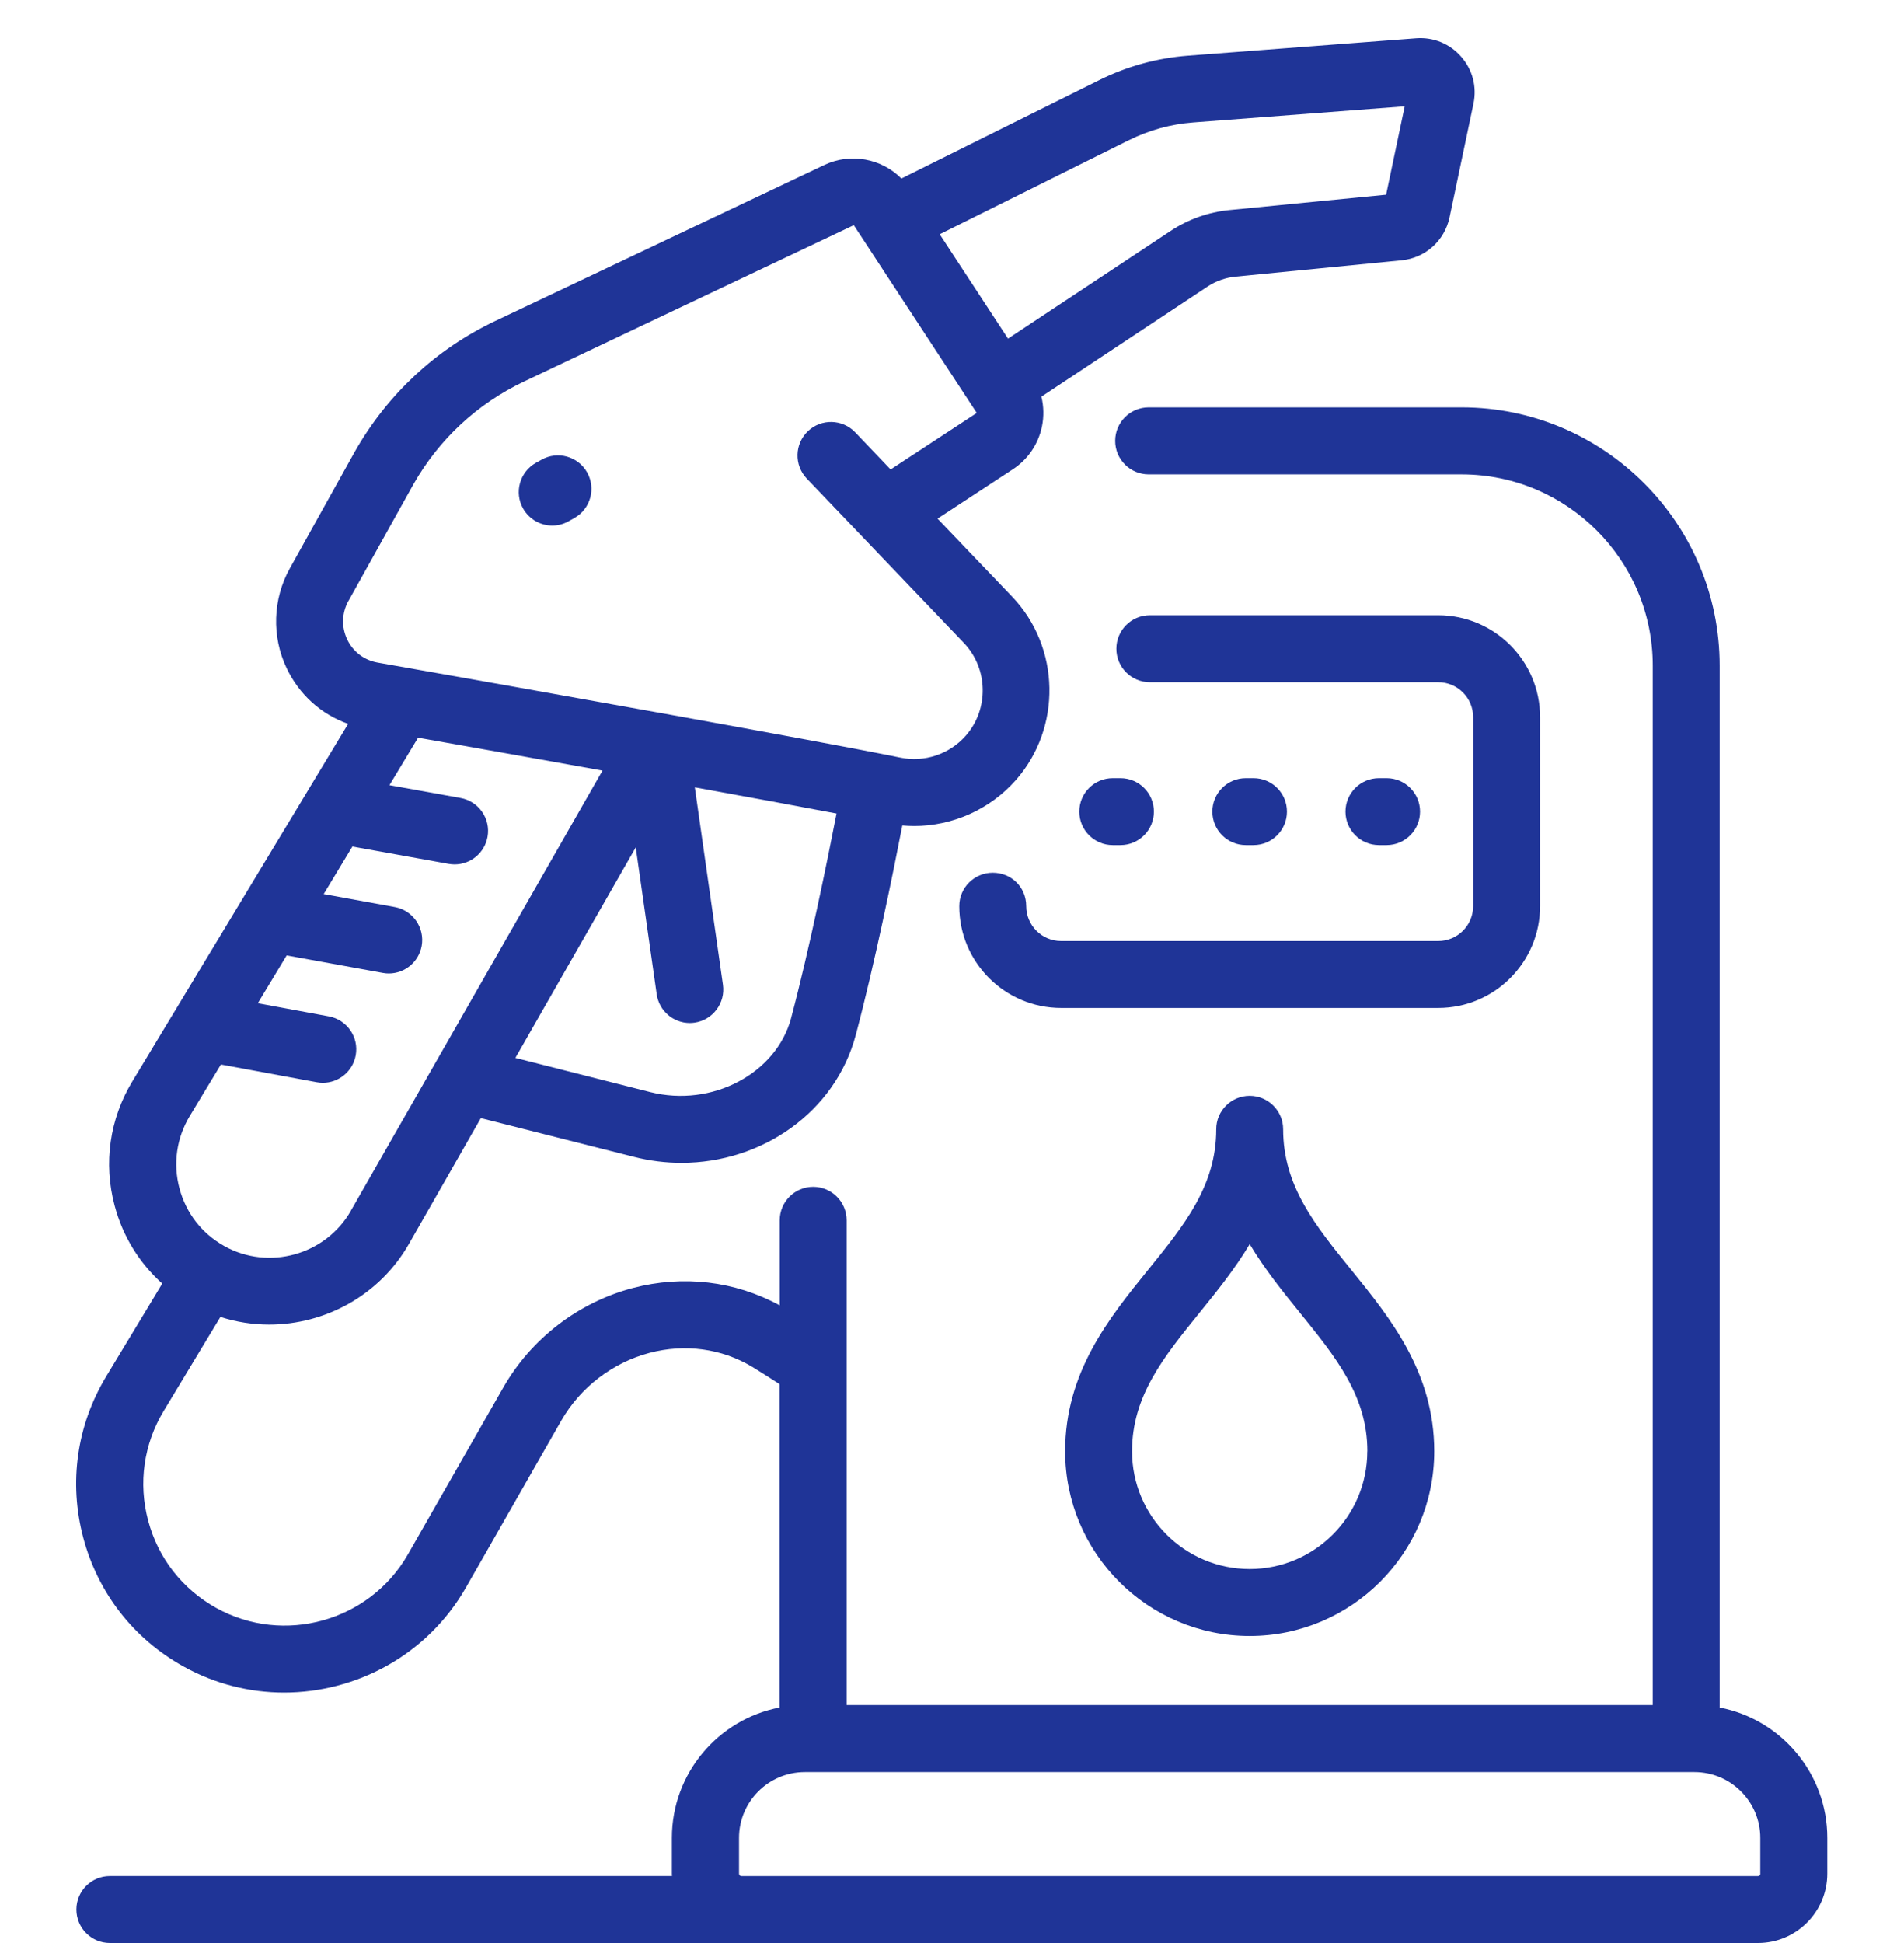 <svg width="50" height="51" viewBox="0 0 50 51" fill="none" xmlns="http://www.w3.org/2000/svg">
<path d="M14.503 13.795C14.649 13.795 14.798 13.758 14.933 13.681L15.084 13.596C15.507 13.358 15.656 12.822 15.418 12.399C15.179 11.977 14.643 11.827 14.221 12.066L14.07 12.15C13.648 12.389 13.498 12.925 13.736 13.347C13.898 13.633 14.196 13.795 14.503 13.795Z" fill="#1F3497"/>
<path d="M32.817 28.763C32.332 28.763 31.939 29.156 31.939 29.641C31.939 31.122 31.106 32.151 30.142 33.341C29.125 34.597 27.971 36.022 27.971 38.094C27.971 40.767 30.145 42.941 32.817 42.941C35.489 42.941 37.664 40.767 37.664 38.094C37.664 36.022 36.51 34.597 35.492 33.341C34.528 32.151 33.696 31.122 33.696 29.641C33.696 29.156 33.302 28.763 32.817 28.763ZM35.906 38.094C35.906 39.798 34.521 41.184 32.817 41.184C31.113 41.184 29.728 39.798 29.728 38.094C29.728 36.644 30.553 35.626 31.508 34.447C31.954 33.896 32.427 33.312 32.818 32.656C33.21 33.312 33.681 33.895 34.128 34.447C35.083 35.625 35.908 36.644 35.908 38.094H35.906Z" fill="#1F3497"/>
<path d="M32.918 22.182C33.403 22.182 33.796 21.789 33.796 21.303C33.796 20.818 33.403 20.425 32.918 20.425H32.716C32.23 20.425 31.837 20.818 31.837 21.303C31.837 21.789 32.23 22.182 32.716 22.182H32.918Z" fill="#1F3497"/>
<path d="M28.343 21.303C28.343 21.789 28.736 22.182 29.221 22.182H29.424C29.909 22.182 30.302 21.789 30.302 21.303C30.302 20.818 29.909 20.425 29.424 20.425H29.221C28.736 20.425 28.343 20.818 28.343 21.303Z" fill="#1F3497"/>
<path d="M36.413 22.182C36.898 22.182 37.291 21.789 37.291 21.303C37.291 20.818 36.898 20.425 36.413 20.425H36.212C35.727 20.425 35.333 20.818 35.333 21.303C35.333 21.789 35.727 22.182 36.212 22.182H36.413Z" fill="#1F3497"/>
<path d="M45.159 44.82V17.47C45.159 13.734 42.119 10.693 38.383 10.693H30.164C29.679 10.693 29.285 11.087 29.285 11.572C29.285 12.057 29.679 12.451 30.164 12.451H38.383C41.15 12.451 43.402 14.702 43.402 17.47V44.755H22.233V32.031C22.233 31.546 21.84 31.152 21.354 31.152C20.869 31.152 20.476 31.546 20.476 32.031V34.264C19.301 33.624 17.939 33.462 16.617 33.809C15.19 34.184 13.951 35.135 13.217 36.418L10.711 40.801C9.706 42.559 7.448 43.189 5.677 42.205C4.787 41.71 4.152 40.896 3.89 39.911C3.628 38.927 3.774 37.904 4.3 37.032L5.788 34.567C6.208 34.702 6.639 34.768 7.069 34.768C8.534 34.768 9.965 34.005 10.738 32.652L12.627 29.349L16.644 30.365C17.063 30.472 17.483 30.523 17.896 30.523C20.016 30.523 21.935 29.188 22.473 27.166C22.97 25.297 23.453 22.918 23.696 21.666C23.798 21.675 23.901 21.681 24.003 21.681C25.01 21.681 25.989 21.251 26.671 20.482C27.889 19.106 27.849 16.989 26.579 15.661L24.62 13.613L26.597 12.318C26.994 12.058 27.265 11.66 27.362 11.196C27.416 10.932 27.41 10.666 27.347 10.412L31.709 7.523C31.93 7.377 32.186 7.286 32.449 7.261L36.808 6.833C37.432 6.771 37.937 6.318 38.066 5.705L38.694 2.722C38.788 2.277 38.67 1.827 38.37 1.487C38.071 1.145 37.641 0.97 37.188 1.004L31.196 1.461C30.381 1.524 29.596 1.739 28.864 2.104L23.671 4.685C23.151 4.162 22.338 4.003 21.65 4.329L13.011 8.422C11.45 9.162 10.174 10.348 9.317 11.856L7.612 14.917C7.162 15.724 7.13 16.704 7.527 17.538C7.859 18.235 8.434 18.75 9.142 19L3.475 28.385C2.878 29.373 2.713 30.53 3.01 31.645C3.224 32.449 3.658 33.152 4.261 33.692L2.791 36.125C2.016 37.408 1.801 38.914 2.187 40.364C2.573 41.814 3.508 43.014 4.819 43.742C5.654 44.206 6.563 44.426 7.46 44.426C9.366 44.426 11.225 43.434 12.233 41.675L14.738 37.291C15.239 36.416 16.085 35.766 17.059 35.51C17.989 35.266 18.944 35.394 19.749 35.874C19.892 35.959 20.201 36.156 20.471 36.33V44.819C18.863 45.128 17.644 46.545 17.644 48.241V49.18C17.644 49.201 17.646 49.221 17.647 49.243H2.885C2.4 49.243 2.006 49.636 2.006 50.121C2.006 50.606 2.4 51 2.885 51H46.166C47.169 51 47.986 50.184 47.986 49.18V48.241C47.986 46.544 46.767 45.128 45.16 44.819L45.159 44.82ZM9.214 31.781C8.551 32.94 7.063 33.356 5.894 32.709C5.892 32.708 5.89 32.706 5.888 32.705C5.884 32.702 5.88 32.7 5.876 32.698C5.297 32.371 4.885 31.838 4.713 31.194C4.54 30.545 4.636 29.87 4.983 29.294L5.801 27.941L8.317 28.406C8.371 28.416 8.425 28.421 8.478 28.421C8.894 28.421 9.263 28.125 9.341 27.701C9.429 27.224 9.113 26.766 8.636 26.678L6.77 26.333L7.528 25.078L10.051 25.537C10.104 25.547 10.158 25.552 10.21 25.552C10.626 25.552 10.995 25.254 11.073 24.831C11.16 24.353 10.843 23.895 10.366 23.808L8.5 23.468L9.254 22.22L11.781 22.675C11.834 22.684 11.887 22.689 11.939 22.689C12.356 22.689 12.726 22.391 12.803 21.965C12.889 21.488 12.571 21.031 12.094 20.945L10.227 20.609L10.979 19.363C12.446 19.623 14.144 19.924 15.822 20.226L9.213 31.78L9.214 31.781ZM20.777 26.717C20.388 28.181 18.693 29.074 17.076 28.665L13.534 27.768L16.695 22.242L17.245 26.097C17.308 26.535 17.683 26.852 18.114 26.852C18.155 26.852 18.197 26.849 18.239 26.843C18.719 26.774 19.053 26.329 18.985 25.849L18.246 20.666C19.654 20.921 20.951 21.16 21.968 21.353C21.727 22.591 21.253 24.927 20.776 26.717H20.777ZM29.651 3.677C30.179 3.415 30.746 3.259 31.333 3.214L36.888 2.791L36.4 5.11L32.281 5.514C31.733 5.568 31.201 5.757 30.742 6.061L26.471 8.888L24.677 6.149L29.649 3.677H29.651ZM9.151 15.773L10.853 12.718C11.527 11.531 12.534 10.595 13.767 10.011L22.407 5.917C22.407 5.917 22.412 5.915 22.415 5.915C22.421 5.915 22.426 5.918 22.429 5.923L25.489 10.593L25.642 10.827C25.646 10.833 25.644 10.845 25.637 10.848L23.388 12.322L22.457 11.347C22.122 10.997 21.565 10.984 21.215 11.319C20.864 11.654 20.852 12.21 21.186 12.561L25.311 16.875C25.954 17.548 25.974 18.62 25.357 19.316C24.933 19.796 24.28 20.014 23.655 19.888C22.42 19.638 19.984 19.19 17.349 18.715C17.346 18.715 17.344 18.715 17.341 18.714C14.738 18.244 11.941 17.748 9.917 17.391C9.562 17.328 9.271 17.107 9.117 16.783C8.962 16.457 8.975 16.087 9.15 15.771L9.151 15.773ZM46.228 49.181C46.228 49.215 46.2 49.244 46.166 49.244H19.469C19.435 49.244 19.407 49.215 19.407 49.181V48.242C19.407 47.289 20.182 46.514 21.135 46.514H44.498C45.451 46.514 46.226 47.289 46.226 48.242V49.181H46.228Z" fill="#1F3497"/>
<path d="M40.443 23.785V18.822C40.443 17.348 39.244 16.149 37.77 16.149H30.195C29.71 16.149 29.316 16.543 29.316 17.028C29.316 17.513 29.71 17.907 30.195 17.907H37.77C38.275 17.907 38.685 18.318 38.685 18.822V23.785C38.685 24.29 38.274 24.7 37.77 24.7H27.865C27.36 24.7 26.949 24.289 26.949 23.785C26.949 23.282 26.555 22.907 26.07 22.907C25.585 22.907 25.191 23.3 25.191 23.785C25.191 25.259 26.39 26.457 27.865 26.457H37.77C39.244 26.457 40.443 25.259 40.443 23.785Z" fill="#1F3497"/>
</svg>
